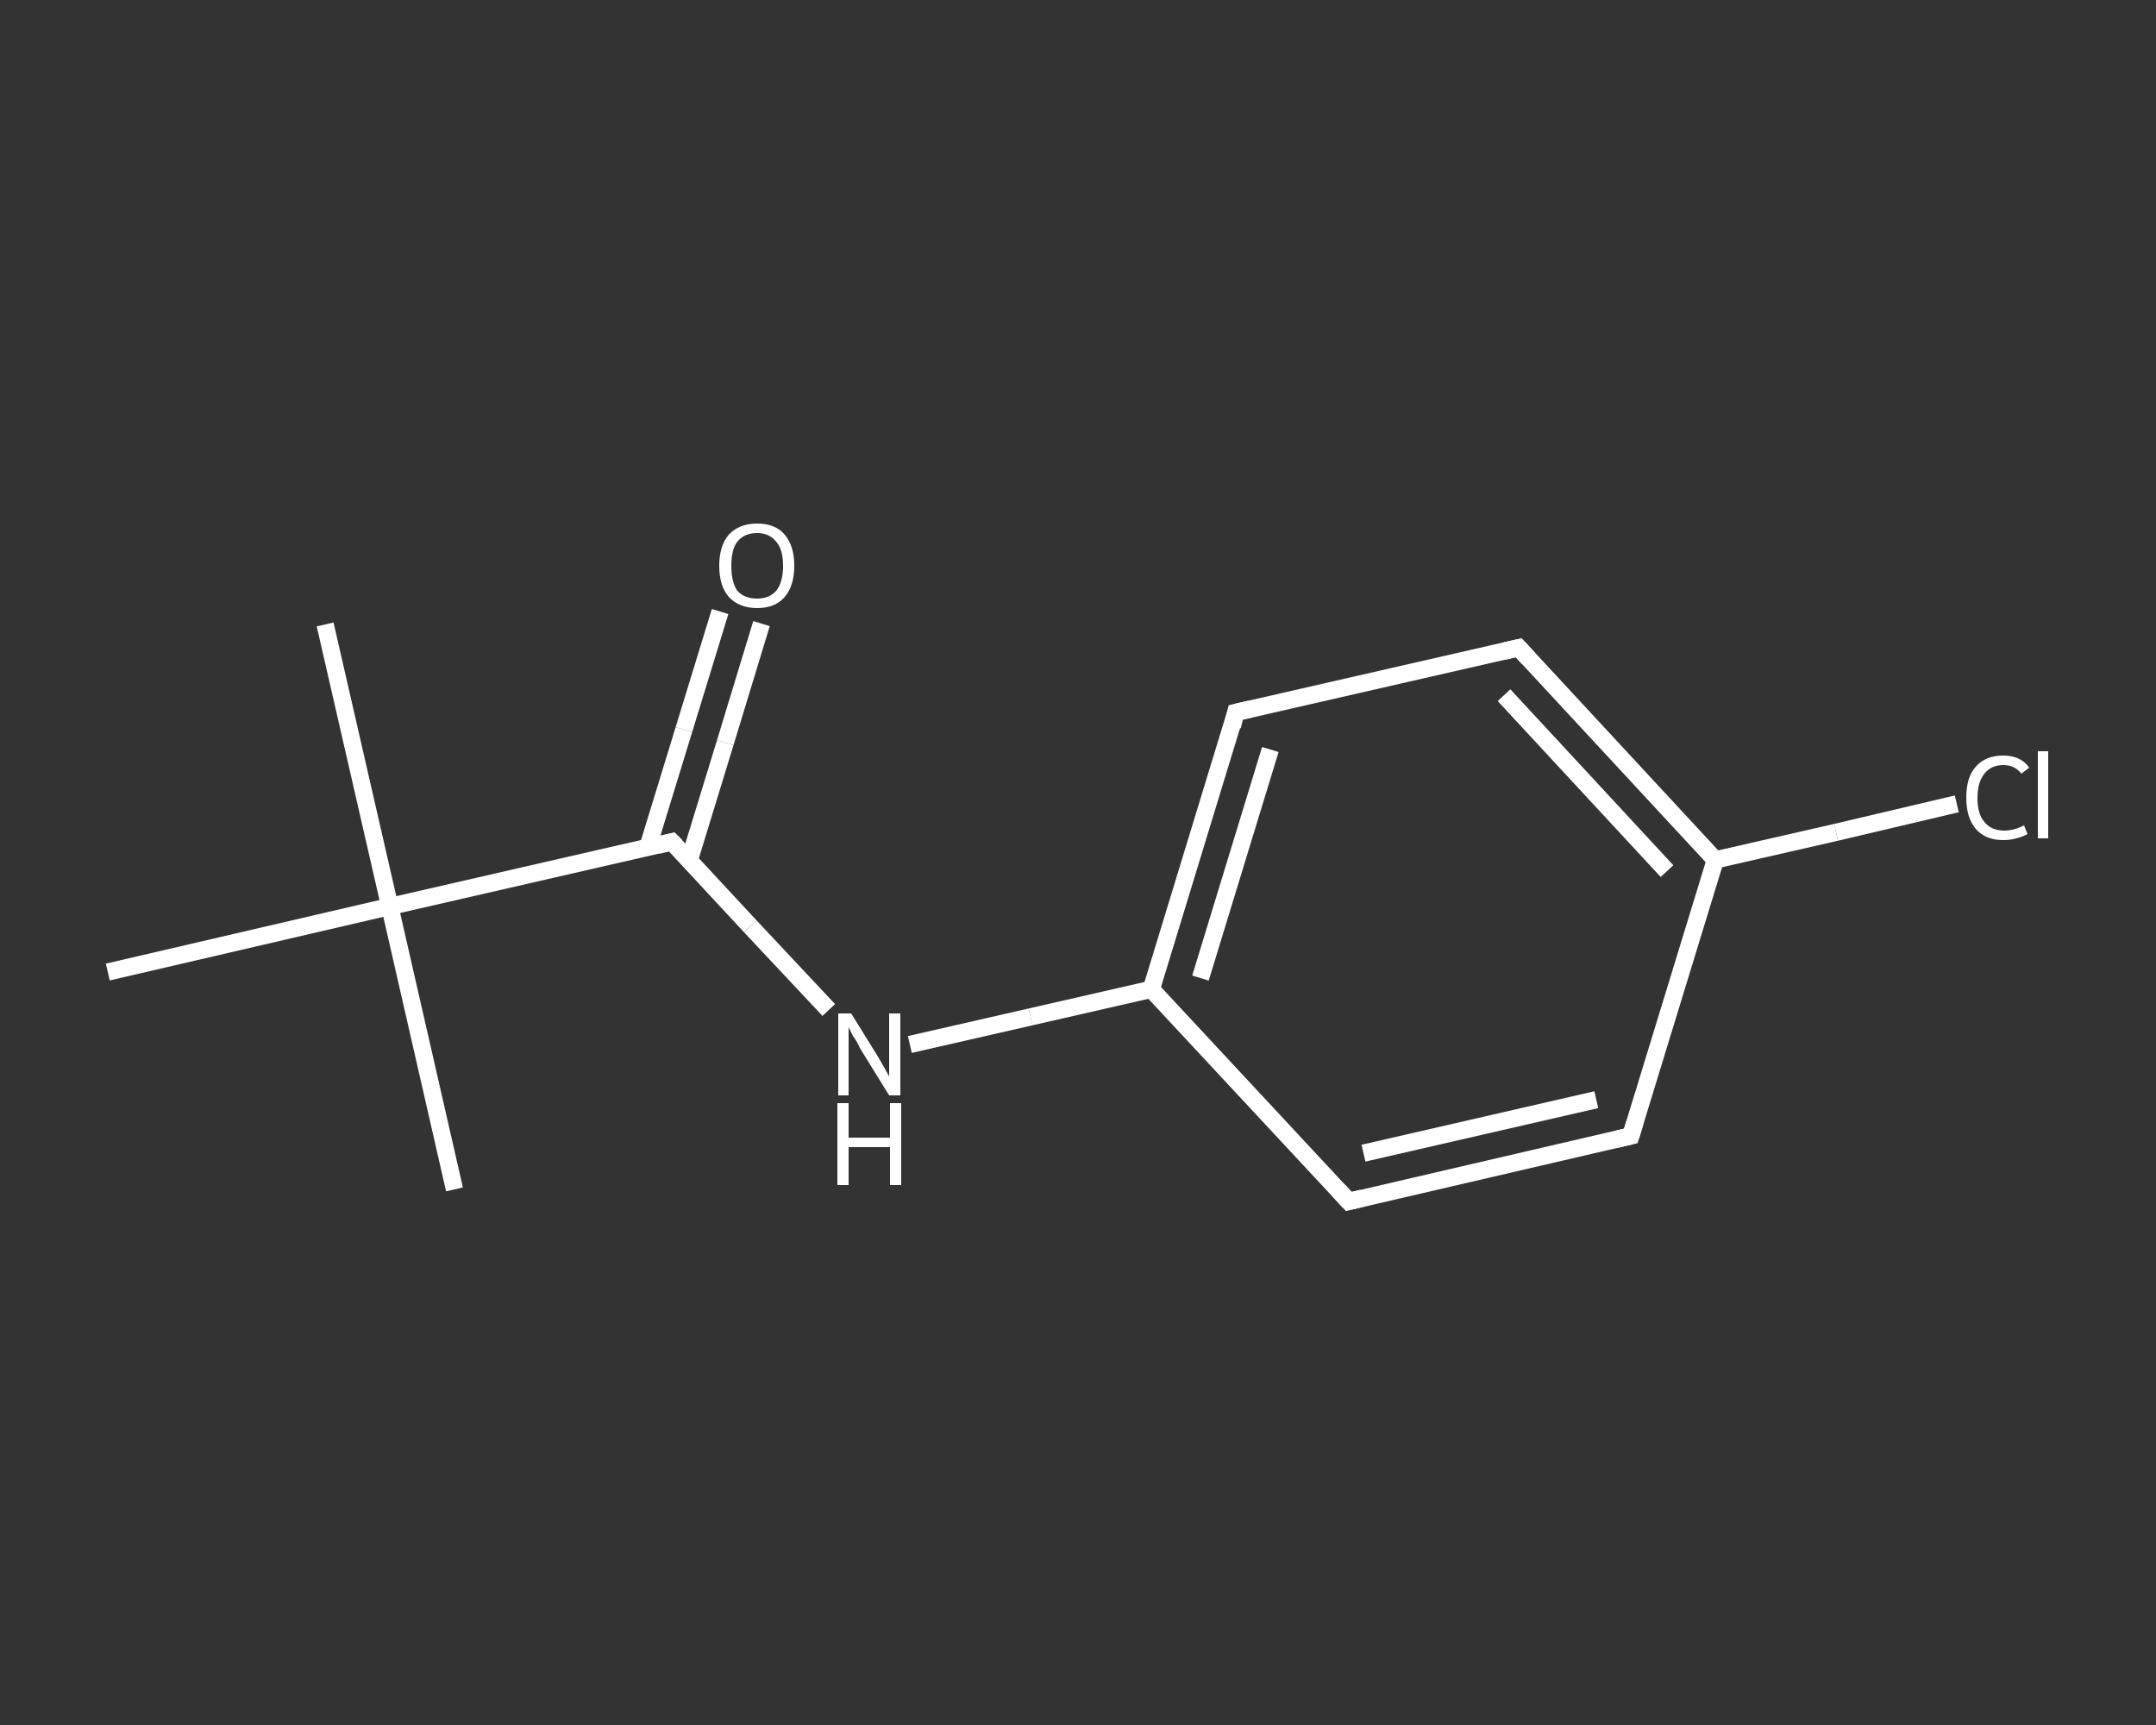 <?xml version='1.0' encoding='iso-8859-1'?>
<svg version='1.1' baseProfile='full'
              xmlns='http://www.w3.org/2000/svg'
                      xmlns:rdkit='http://www.rdkit.org/xml'
                      xmlns:xlink='http://www.w3.org/1999/xlink'
                  xml:space='preserve'
width='250px' height='200px' viewBox='0 0 250 200'>
<rect x="0" y="0" width="250" height="200" fill="#333333" stroke="none"/>
<!-- END OF HEADER -->
<rect style='opacity:1.0;fill:transparent;stroke:none' width='250.0' height='200.0' x='0.0' y='0.0'> </rect>
<path class='bond-0 atom-0 atom-1' d='M 37.7,72.4 L 45.2,105.1' style='fill:none;fill-rule:evenodd;stroke:#FFFFFF;stroke-width:2.0px;stroke-linecap:butt;stroke-linejoin:miter;stroke-opacity:1' />
<path class='bond-1 atom-1 atom-2' d='M 45.2,105.1 L 52.7,137.9' style='fill:none;fill-rule:evenodd;stroke:#FFFFFF;stroke-width:2.0px;stroke-linecap:butt;stroke-linejoin:miter;stroke-opacity:1' />
<path class='bond-2 atom-1 atom-3' d='M 45.2,105.1 L 12.5,112.7' style='fill:none;fill-rule:evenodd;stroke:#FFFFFF;stroke-width:2.0px;stroke-linecap:butt;stroke-linejoin:miter;stroke-opacity:1' />
<path class='bond-3 atom-1 atom-4' d='M 45.2,105.1 L 77.9,97.6' style='fill:none;fill-rule:evenodd;stroke:#FFFFFF;stroke-width:2.0px;stroke-linecap:butt;stroke-linejoin:miter;stroke-opacity:1' />
<path class='bond-4 atom-4 atom-5' d='M 79.9,99.8 L 84.1,86.1' style='fill:none;fill-rule:evenodd;stroke:#FFFFFF;stroke-width:2.0px;stroke-linecap:butt;stroke-linejoin:miter;stroke-opacity:1' />
<path class='bond-4 atom-4 atom-5' d='M 84.1,86.1 L 88.3,72.3' style='fill:none;fill-rule:evenodd;stroke:#FFFFFF;stroke-width:2.0px;stroke-linecap:butt;stroke-linejoin:miter;stroke-opacity:1' />
<path class='bond-4 atom-4 atom-5' d='M 75.1,98.3 L 79.3,84.6' style='fill:none;fill-rule:evenodd;stroke:#FFFFFF;stroke-width:2.0px;stroke-linecap:butt;stroke-linejoin:miter;stroke-opacity:1' />
<path class='bond-4 atom-4 atom-5' d='M 79.3,84.6 L 83.5,70.9' style='fill:none;fill-rule:evenodd;stroke:#FFFFFF;stroke-width:2.0px;stroke-linecap:butt;stroke-linejoin:miter;stroke-opacity:1' />
<path class='bond-5 atom-4 atom-6' d='M 77.9,97.6 L 87.0,107.4' style='fill:none;fill-rule:evenodd;stroke:#FFFFFF;stroke-width:2.0px;stroke-linecap:butt;stroke-linejoin:miter;stroke-opacity:1' />
<path class='bond-5 atom-4 atom-6' d='M 87.0,107.4 L 96.1,117.1' style='fill:none;fill-rule:evenodd;stroke:#FFFFFF;stroke-width:2.0px;stroke-linecap:butt;stroke-linejoin:miter;stroke-opacity:1' />
<path class='bond-6 atom-6 atom-7' d='M 105.5,121.1 L 119.5,117.9' style='fill:none;fill-rule:evenodd;stroke:#FFFFFF;stroke-width:2.0px;stroke-linecap:butt;stroke-linejoin:miter;stroke-opacity:1' />
<path class='bond-6 atom-6 atom-7' d='M 119.5,117.9 L 133.5,114.7' style='fill:none;fill-rule:evenodd;stroke:#FFFFFF;stroke-width:2.0px;stroke-linecap:butt;stroke-linejoin:miter;stroke-opacity:1' />
<path class='bond-7 atom-7 atom-8' d='M 133.5,114.7 L 143.3,82.6' style='fill:none;fill-rule:evenodd;stroke:#FFFFFF;stroke-width:2.0px;stroke-linecap:butt;stroke-linejoin:miter;stroke-opacity:1' />
<path class='bond-7 atom-7 atom-8' d='M 139.2,113.4 L 147.3,86.9' style='fill:none;fill-rule:evenodd;stroke:#FFFFFF;stroke-width:2.0px;stroke-linecap:butt;stroke-linejoin:miter;stroke-opacity:1' />
<path class='bond-8 atom-8 atom-9' d='M 143.3,82.6 L 176.1,75.1' style='fill:none;fill-rule:evenodd;stroke:#FFFFFF;stroke-width:2.0px;stroke-linecap:butt;stroke-linejoin:miter;stroke-opacity:1' />
<path class='bond-9 atom-9 atom-10' d='M 176.1,75.1 L 198.9,99.7' style='fill:none;fill-rule:evenodd;stroke:#FFFFFF;stroke-width:2.0px;stroke-linecap:butt;stroke-linejoin:miter;stroke-opacity:1' />
<path class='bond-9 atom-9 atom-10' d='M 174.4,80.6 L 193.3,101.0' style='fill:none;fill-rule:evenodd;stroke:#FFFFFF;stroke-width:2.0px;stroke-linecap:butt;stroke-linejoin:miter;stroke-opacity:1' />
<path class='bond-10 atom-10 atom-11' d='M 198.9,99.7 L 212.9,96.5' style='fill:none;fill-rule:evenodd;stroke:#FFFFFF;stroke-width:2.0px;stroke-linecap:butt;stroke-linejoin:miter;stroke-opacity:1' />
<path class='bond-10 atom-10 atom-11' d='M 212.9,96.5 L 226.9,93.2' style='fill:none;fill-rule:evenodd;stroke:#FFFFFF;stroke-width:2.0px;stroke-linecap:butt;stroke-linejoin:miter;stroke-opacity:1' />
<path class='bond-11 atom-10 atom-12' d='M 198.9,99.7 L 189.1,131.7' style='fill:none;fill-rule:evenodd;stroke:#FFFFFF;stroke-width:2.0px;stroke-linecap:butt;stroke-linejoin:miter;stroke-opacity:1' />
<path class='bond-12 atom-12 atom-13' d='M 189.1,131.7 L 156.4,139.3' style='fill:none;fill-rule:evenodd;stroke:#FFFFFF;stroke-width:2.0px;stroke-linecap:butt;stroke-linejoin:miter;stroke-opacity:1' />
<path class='bond-12 atom-12 atom-13' d='M 185.1,127.5 L 158.1,133.7' style='fill:none;fill-rule:evenodd;stroke:#FFFFFF;stroke-width:2.0px;stroke-linecap:butt;stroke-linejoin:miter;stroke-opacity:1' />
<path class='bond-13 atom-13 atom-7' d='M 156.4,139.3 L 133.5,114.7' style='fill:none;fill-rule:evenodd;stroke:#FFFFFF;stroke-width:2.0px;stroke-linecap:butt;stroke-linejoin:miter;stroke-opacity:1' />
<path d='M 76.3,98.0 L 77.9,97.6 L 78.4,98.1' style='fill:none;stroke:#FFFFFF;stroke-width:2.0px;stroke-linecap:butt;stroke-linejoin:miter;stroke-opacity:1;' />
<path d='M 142.9,84.2 L 143.3,82.6 L 145.0,82.2' style='fill:none;stroke:#FFFFFF;stroke-width:2.0px;stroke-linecap:butt;stroke-linejoin:miter;stroke-opacity:1;' />
<path d='M 174.4,75.5 L 176.1,75.1 L 177.2,76.3' style='fill:none;stroke:#FFFFFF;stroke-width:2.0px;stroke-linecap:butt;stroke-linejoin:miter;stroke-opacity:1;' />
<path d='M 189.6,130.1 L 189.1,131.7 L 187.4,132.1' style='fill:none;stroke:#FFFFFF;stroke-width:2.0px;stroke-linecap:butt;stroke-linejoin:miter;stroke-opacity:1;' />
<path d='M 158.0,138.9 L 156.4,139.3 L 155.2,138.0' style='fill:none;stroke:#FFFFFF;stroke-width:2.0px;stroke-linecap:butt;stroke-linejoin:miter;stroke-opacity:1;' />
<path class='atom-5' d='M 83.4 65.6
Q 83.4 63.3, 84.5 62.0
Q 85.7 60.7, 87.8 60.7
Q 89.9 60.7, 91.0 62.0
Q 92.1 63.3, 92.1 65.6
Q 92.1 67.9, 91.0 69.2
Q 89.9 70.5, 87.8 70.5
Q 85.7 70.5, 84.5 69.2
Q 83.4 67.9, 83.4 65.6
M 87.8 69.4
Q 89.2 69.4, 90.0 68.5
Q 90.8 67.5, 90.8 65.6
Q 90.8 63.7, 90.0 62.8
Q 89.2 61.8, 87.8 61.8
Q 86.3 61.8, 85.5 62.8
Q 84.8 63.7, 84.8 65.6
Q 84.8 67.5, 85.5 68.5
Q 86.3 69.4, 87.8 69.4
' fill='#FFFFFF'/>
<path class='atom-6' d='M 98.7 117.5
L 101.8 122.5
Q 102.1 123.0, 102.6 123.9
Q 103.1 124.8, 103.1 124.8
L 103.1 117.5
L 104.4 117.5
L 104.4 127.0
L 103.1 127.0
L 99.7 121.5
Q 99.4 120.8, 98.9 120.1
Q 98.5 119.3, 98.4 119.1
L 98.4 127.0
L 97.2 127.0
L 97.2 117.5
L 98.7 117.5
' fill='#FFFFFF'/>
<path class='atom-6' d='M 97.1 127.9
L 98.4 127.9
L 98.4 131.9
L 103.2 131.9
L 103.2 127.9
L 104.5 127.9
L 104.5 137.4
L 103.2 137.4
L 103.2 133.0
L 98.4 133.0
L 98.4 137.4
L 97.1 137.4
L 97.1 127.9
' fill='#FFFFFF'/>
<path class='atom-11' d='M 228.0 92.5
Q 228.0 90.1, 229.1 88.9
Q 230.2 87.6, 232.3 87.6
Q 234.3 87.6, 235.3 89.0
L 234.4 89.7
Q 233.6 88.7, 232.3 88.7
Q 230.9 88.7, 230.1 89.7
Q 229.3 90.7, 229.3 92.5
Q 229.3 94.4, 230.1 95.3
Q 230.9 96.3, 232.4 96.3
Q 233.5 96.3, 234.7 95.7
L 235.1 96.7
Q 234.6 97.0, 233.8 97.2
Q 233.1 97.4, 232.3 97.4
Q 230.2 97.4, 229.1 96.1
Q 228.0 94.8, 228.0 92.5
' fill='#FFFFFF'/>
<path class='atom-11' d='M 236.3 87.1
L 237.5 87.1
L 237.5 97.2
L 236.3 97.2
L 236.3 87.1
' fill='#FFFFFF'/>
</svg>
